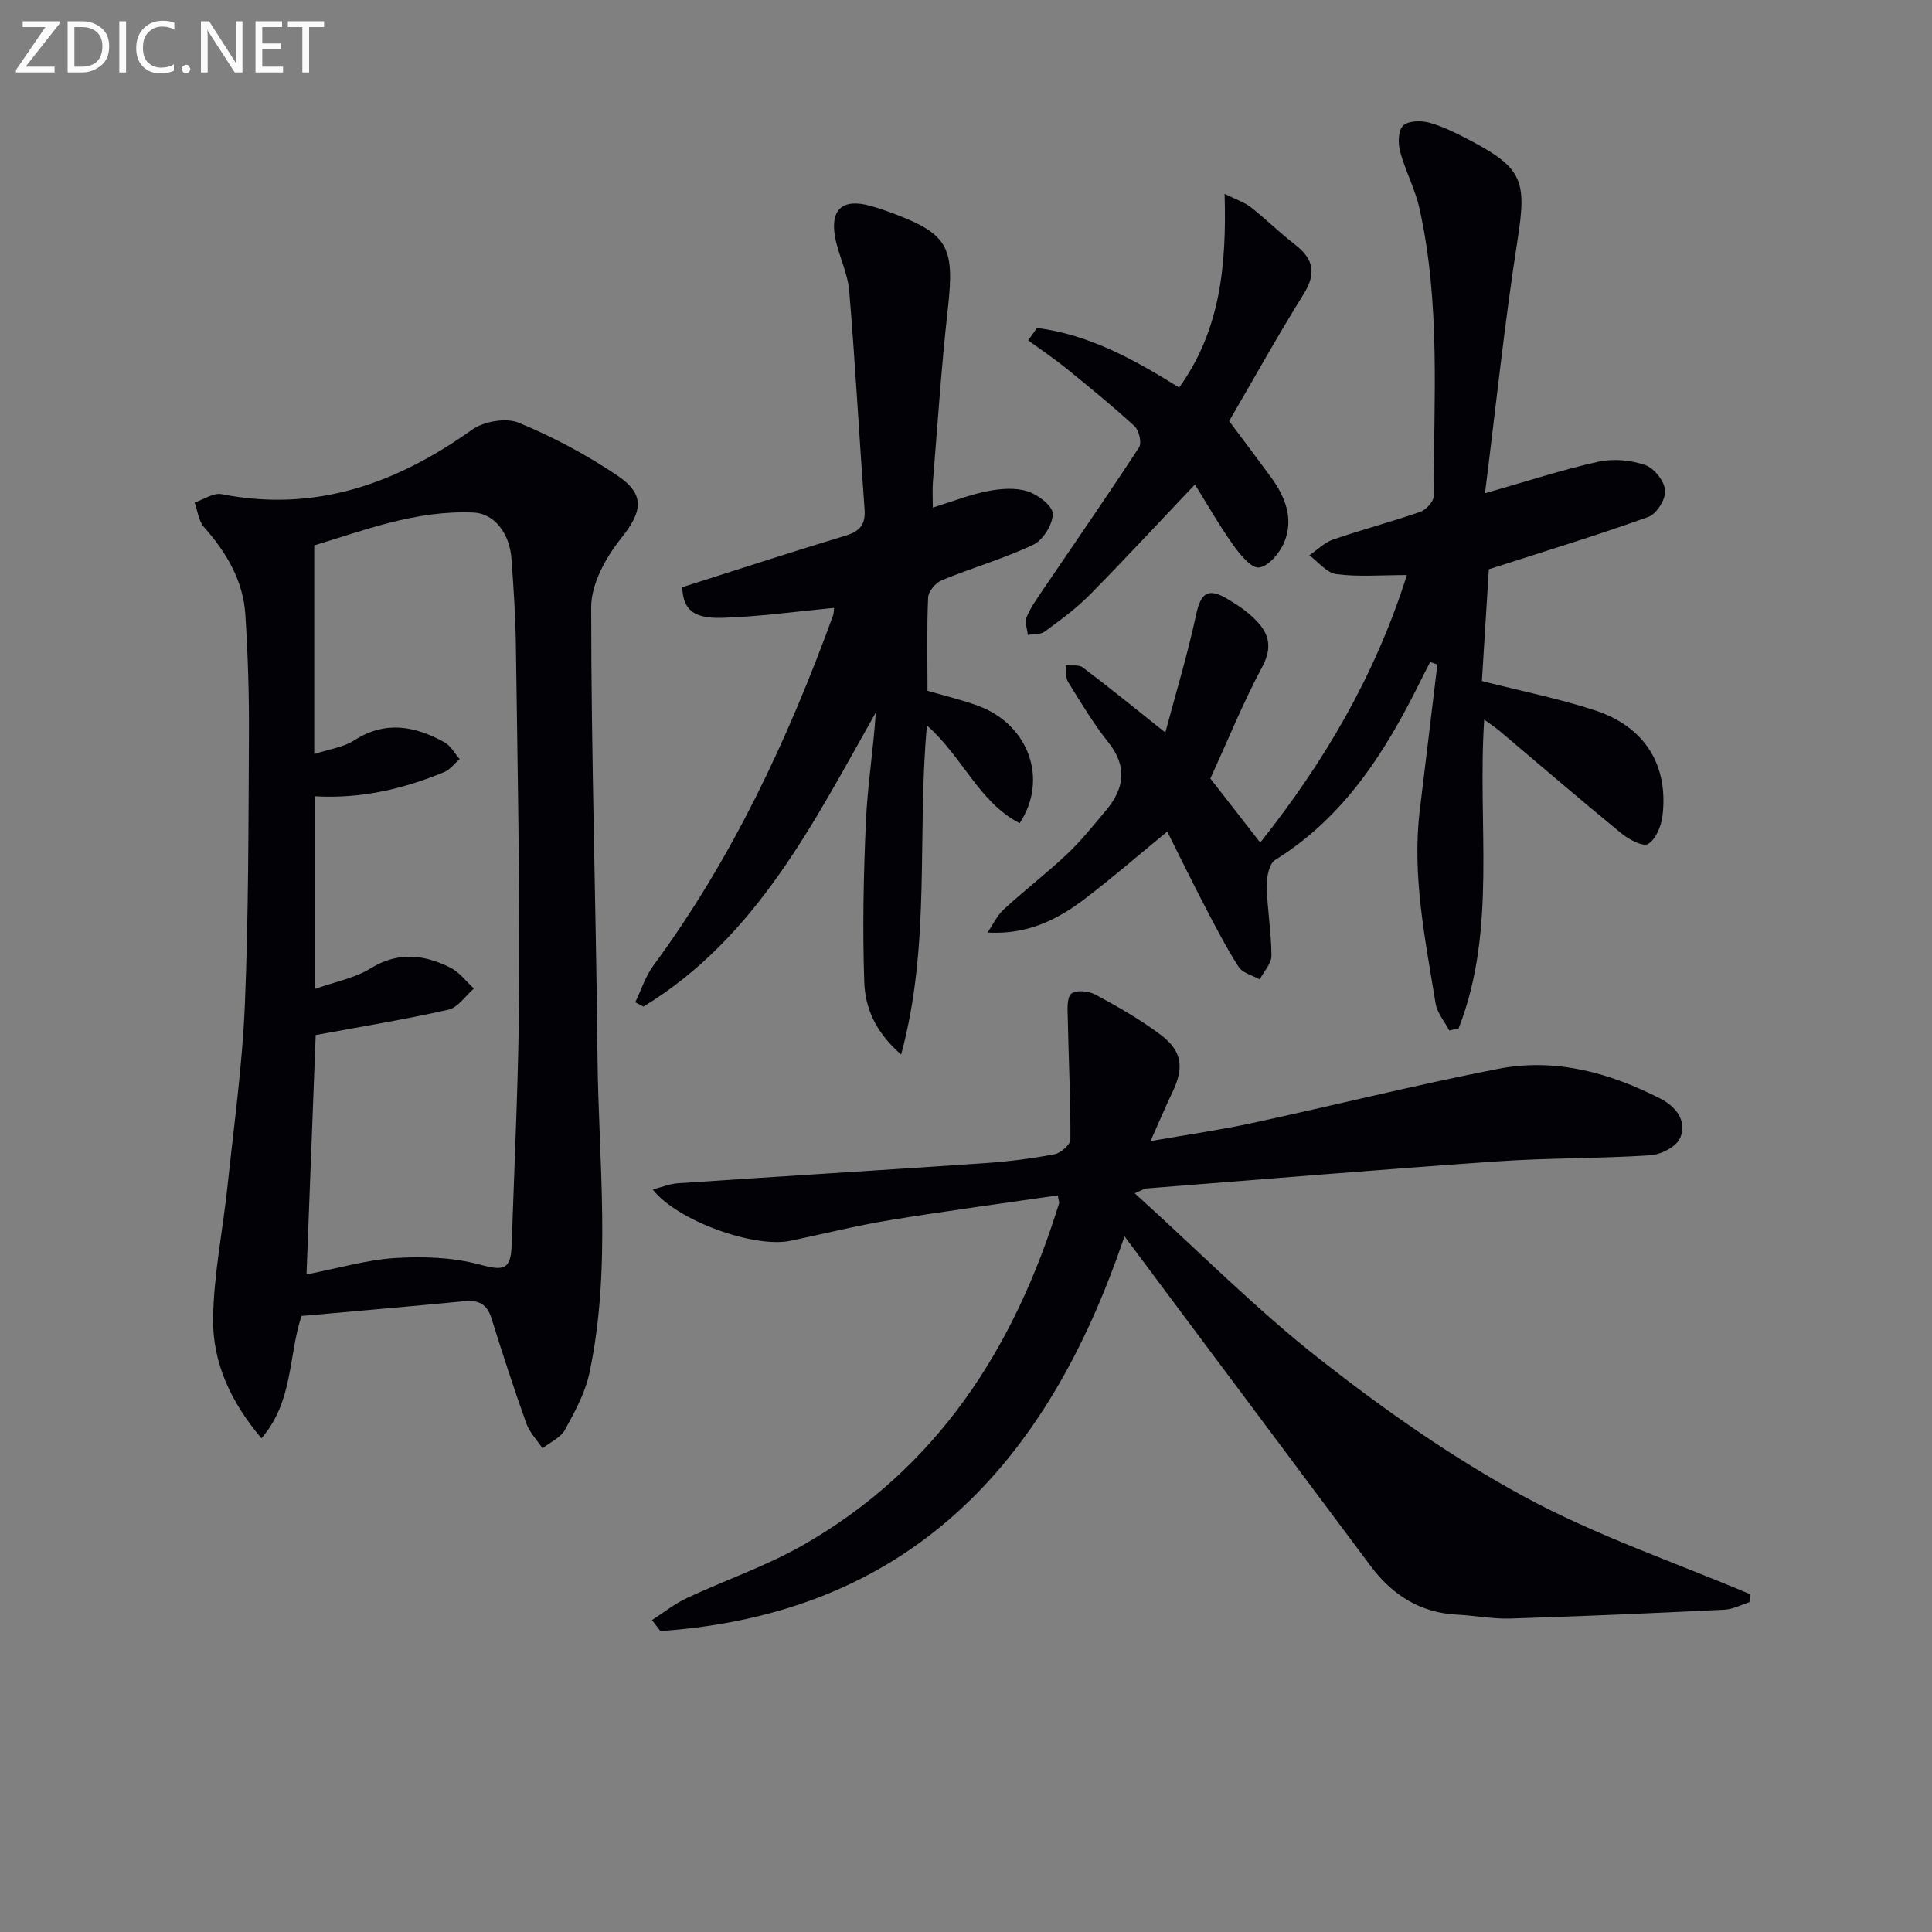 <svg enable-background="new 0 0 400 400" viewBox="0 0 400 400" xmlns="http://www.w3.org/2000/svg"><rect x="0" y="0" width="400" height="400" fill="#808080" stroke="none"/><path d="m62.42 272.46c-2.74 8.29-1.67 17.69-8.29 25.32-6.38-7.53-10.13-15.71-10.01-24.78.13-9.23 2.04-18.43 3.01-27.66 1.31-12.39 3.04-24.77 3.56-37.19.77-18.63.75-37.29.85-55.94.05-8.31-.21-16.64-.74-24.94-.45-7.08-3.93-12.9-8.57-18.16-1.12-1.27-1.32-3.36-1.94-5.07 1.87-.62 3.91-2.06 5.6-1.73 19.47 3.83 36.19-2.2 51.84-13.34 2.43-1.73 7.03-2.53 9.66-1.45 7.14 2.95 14.1 6.66 20.5 10.99 5.88 3.97 5 7.56.67 12.98-3.14 3.93-6.15 9.39-6.16 14.17-.01 30.96 1.01 61.91 1.3 92.87.2 21.92 2.95 43.95-1.66 65.71-.87 4.12-3.02 8.05-5.08 11.8-.9 1.63-3.06 2.56-4.64 3.82-1.15-1.73-2.7-3.31-3.37-5.21-2.57-7.19-4.94-14.46-7.21-21.75-.92-2.96-2.7-3.77-5.59-3.5-11.08 1.07-22.16 2.02-33.73 3.06zm1.04-8.61c6.72-1.3 12.51-3.03 18.38-3.39 5.79-.36 11.88-.15 17.42 1.34 4.85 1.3 6.49 1.26 6.67-3.94.6-17.78 1.47-35.56 1.56-53.34.11-23.8-.36-47.6-.69-71.39-.08-5.81-.49-11.62-.9-17.42-.37-5.25-3.54-9.4-7.82-9.59-12.01-.55-22.97 3.79-33.02 6.79v43.22c3.28-1.08 6.08-1.43 8.22-2.81 6.46-4.19 12.64-3.03 18.77.38 1.28.71 2.09 2.28 3.12 3.46-1.07.92-1.99 2.19-3.22 2.7-8.48 3.5-17.27 5.55-26.7 5v39.88c4.21-1.5 8.25-2.25 11.51-4.27 5.7-3.51 11.1-2.84 16.52-.11 1.86.94 3.24 2.84 4.84 4.3-1.75 1.51-3.29 3.93-5.28 4.38-8.97 2.03-18.07 3.51-27.48 5.25-.59 15.66-1.23 32.37-1.9 49.56z" fill="#010106"/><path d="m219 247.49c-11.61 1.69-23.26 3.24-34.85 5.14-6.87 1.13-13.64 2.83-20.46 4.26-7.56 1.58-23.52-4.15-28.56-10.63 1.9-.48 3.53-1.16 5.2-1.28 21.22-1.43 42.46-2.72 63.68-4.17 4.8-.33 9.6-.94 14.32-1.84 1.3-.25 3.29-1.99 3.29-3.05.03-8.4-.38-16.8-.55-25.2-.04-1.73-.23-4.19.74-5 .98-.82 3.62-.54 5.01.21 4.66 2.52 9.32 5.16 13.53 8.35 4.47 3.39 4.81 6.81 2.38 11.87-1.43 2.97-2.7 6.02-4.52 10.1 7.57-1.33 14.32-2.28 20.97-3.72 17.02-3.67 33.92-7.91 51-11.24 11.8-2.3 23.06.77 33.63 6.19 3.19 1.64 5.54 4.65 4.04 8.14-.77 1.79-3.96 3.43-6.16 3.57-10.61.69-21.28.53-31.88 1.27-24.19 1.68-48.36 3.7-72.53 5.6-.29.02-.57.23-2.35.99 13.12 11.87 25.15 24.04 38.51 34.51 13.3 10.43 27.33 20.28 42.16 28.32 14.85 8.05 31.09 13.55 46.72 20.17-.04.56-.08 1.11-.12 1.67-1.73.54-3.43 1.47-5.18 1.55-14.78.72-29.56 1.37-44.35 1.83-3.63.11-7.27-.62-10.91-.8-7.72-.37-13.51-4.07-18.02-10.12-12.13-16.27-24.29-32.52-36.43-48.78-4.64-6.21-9.27-12.43-14.5-19.44-16.06 47.64-45.03 78.2-96.09 81.73-.58-.76-1.15-1.51-1.73-2.27 2.39-1.53 4.65-3.36 7.19-4.55 7.96-3.73 16.38-6.59 23.98-10.92 27.87-15.86 43.88-40.86 53.11-70.82.07-.24-.1-.58-.27-1.64z" fill="#010106"/><path d="m307.45 102.12c8.87-2.52 16.1-4.9 23.5-6.53 3.07-.67 6.69-.33 9.67.69 1.86.64 3.98 3.34 4.14 5.27.15 1.77-1.78 4.85-3.47 5.46-10.57 3.8-21.32 7.07-33.04 10.85-.42 6.79-.93 15-1.44 23.14 8.15 2.08 15.94 3.62 23.43 6.08 10.34 3.39 15.26 11.39 13.95 21.91-.26 2.09-1.37 4.76-2.97 5.74-1.04.64-3.98-.92-5.51-2.17-8.5-6.96-16.82-14.13-25.22-21.21-.85-.72-1.79-1.32-3.2-2.36-1.46 21.72 2.72 43.46-5.3 63.92-.64.15-1.28.29-1.93.44-.97-1.86-2.51-3.62-2.83-5.58-2.14-13.27-4.93-26.51-3.27-40.1 1.23-10.03 2.42-20.07 3.63-30.1-.5-.17-1-.33-1.49-.5-.67 1.31-1.35 2.61-2 3.92-7.23 14.62-15.74 28.15-30.09 37.05-1.25.78-1.78 3.57-1.74 5.41.1 4.81.95 9.6.97 14.4.01 1.64-1.57 3.29-2.43 4.93-1.49-.85-3.55-1.33-4.37-2.61-2.6-4.04-4.8-8.34-7.03-12.61-2.61-5.01-5.09-10.1-7.74-15.39-5.78 4.74-11.25 9.48-16.99 13.87-5.69 4.34-11.96 7.52-20.22 7.03 1.11-1.62 1.96-3.51 3.37-4.8 4.28-3.94 8.92-7.5 13.15-11.49 2.89-2.73 5.38-5.88 7.95-8.93 3.85-4.56 4.56-9.12.52-14.19-3.1-3.89-5.67-8.21-8.3-12.45-.57-.92-.38-2.31-.53-3.48 1.21.13 2.74-.17 3.57.46 5.39 4.06 10.62 8.33 17.08 13.47 2.21-8.31 4.64-16.28 6.37-24.39.98-4.58 2.5-5.7 6.66-3.16 1.42.86 2.85 1.76 4.12 2.83 3.53 2.98 5.66 6 2.93 11.09-3.9 7.27-7.01 14.97-10.76 23.15 3 3.85 6.53 8.39 10.33 13.27 13-16.39 23.69-34.25 30.36-55.39-5.37 0-10.04.4-14.59-.19-2-.26-3.75-2.54-5.61-3.9 1.64-1.12 3.13-2.65 4.93-3.27 5.96-2.05 12.07-3.66 18.02-5.72 1.2-.42 2.78-2.11 2.78-3.21.04-19.94 1.47-39.98-2.94-59.68-.9-4.01-2.93-7.76-4-11.74-.45-1.68-.39-4.37.63-5.34 1.07-1.03 3.72-1.08 5.43-.61 2.84.78 5.56 2.17 8.2 3.54 11.21 5.85 11.97 8.52 10.06 20.75-2.68 17.14-4.47 34.45-6.74 52.43z" fill="#010106"/><path d="m172.69 125.86c-8 .75-15.55 1.82-23.13 2.05-6.14.19-8.1-1.77-8.32-6.33 11.23-3.57 22.41-7.24 33.67-10.63 3.04-.92 4.33-2.23 4.09-5.52-1.12-15.07-1.92-30.16-3.18-45.21-.31-3.73-2.19-7.29-2.9-11.02-1.12-5.88 1.57-8.18 7.3-6.58 1.12.31 2.23.67 3.32 1.06 12.81 4.61 14.17 7.14 12.69 20.35-1.33 11.87-2.11 23.81-3.08 35.72-.13 1.61-.02 3.24-.02 5.34 4.12-1.28 7.67-2.69 11.36-3.41 2.67-.52 5.73-.76 8.24.04 2.14.68 5.21 3 5.23 4.63.03 2.18-1.99 5.45-4 6.41-6.11 2.9-12.7 4.79-18.98 7.37-1.26.52-2.76 2.3-2.82 3.55-.29 6.31-.13 12.63-.13 19.34 3.62 1.06 7.17 1.88 10.55 3.14 10.37 3.86 14.53 15.15 8.53 24.27-8.44-4.33-11.75-13.67-19.2-20.23-2.1 22.74.87 45.2-5.34 68.13-5.48-4.78-7.45-9.83-7.63-14.97-.39-11.1-.15-22.23.34-33.33.33-7.44 1.55-14.85 2.04-22.5-12.92 22.83-24.66 46.59-48.1 60.87-.57-.3-1.13-.59-1.7-.89 1.24-2.57 2.12-5.4 3.79-7.65 16.32-22.15 27.81-46.76 37.18-72.47.14-.45.12-.96.2-1.53z" fill="#010106"/><path d="m214.71 67.9c10.82 1.38 20.17 6.57 29.42 12.34 8.52-11.85 9.84-25.22 9.41-40.12 2.57 1.29 4.21 1.81 5.47 2.81 3.13 2.48 5.99 5.3 9.15 7.74 3.82 2.96 4.4 5.95 1.74 10.22-5.35 8.59-10.27 17.45-15.42 26.29 2.99 4.01 5.87 7.81 8.69 11.66 2.97 4.06 4.72 8.61 2.71 13.44-.92 2.2-3.26 4.99-5.22 5.21-1.62.19-3.98-2.75-5.4-4.74-2.88-4.05-5.34-8.4-7.86-12.44-7.91 8.32-14.75 15.73-21.84 22.9-2.79 2.82-6.06 5.2-9.27 7.56-.86.64-2.31.48-3.49.69-.12-1.23-.68-2.64-.27-3.65.8-1.96 2.08-3.74 3.28-5.52 6.69-9.88 13.5-19.68 20.02-29.67.6-.92 0-3.52-.93-4.37-4.53-4.17-9.31-8.06-14.09-11.94-2.55-2.07-5.29-3.9-7.94-5.85.61-.86 1.22-1.71 1.84-2.56z" fill="#010106"/><g fill="#fafbfa"><path d="m12.4 4.8-7.1 9h6v1.2h-8v-.5l6.1-8.9h-4.7v-1.2h7.6v.4z"/><path d="m14 14v-9.6h3c1.6 0 2.9.5 4 1.4s1.6 2.2 1.6 3.8-.5 3-1.6 3.9-2.4 1.5-4 1.5h-3zm1.4-8.4v8.2h1.6c1.3 0 2.4-.4 3.1-1.1s1.1-1.8 1.1-3.1-.4-2.3-1.2-3-1.8-1-3.1-1z"/><path d="m26.1 4.4v10.6h-1.4v-10.6z"/><path d="m36.1 14.6c-.8.4-1.8.6-2.9.6-1.5 0-2.7-.5-3.6-1.4s-1.4-2.2-1.4-3.8c0-1.7.5-3.1 1.5-4.1s2.3-1.6 3.9-1.6c1 0 1.8.1 2.5.4v1.4c-.8-.4-1.6-.6-2.5-.6-1.2 0-2.1.4-2.9 1.2s-1.1 1.8-1.1 3.2c0 1.3.3 2.3 1 3s1.6 1.1 2.7 1.1c1 0 2-.2 2.7-.7v1.3z"/><path d="m37.6 14.3c0-.2.1-.5.3-.6s.4-.3.6-.3c.3 0 .5.1.6.3s.3.4.3.6-.1.4-.3.6-.4.3-.6.3c-.3 0-.5-.1-.6-.3s-.3-.4-.3-.6z"/><path d="m50.2 15h-1.6l-5.3-8.2c-.2-.2-.3-.5-.4-.7 0 .2.1.7.1 1.5v7.4h-1.4v-10.6h1.7l5.2 8.1c.2.4.4.6.4.7 0-.3-.1-.8-.1-1.5v-7.3h1.4z"/><path d="m58.6 15h-5.7v-10.6h5.5v1.2h-4.1v3.4h3.8v1.2h-3.8v3.6h4.3z"/><path d="m67.1 5.6h-3.1v9.4h-1.4v-9.4h-3v-1.2h7.5z"/></g></svg>